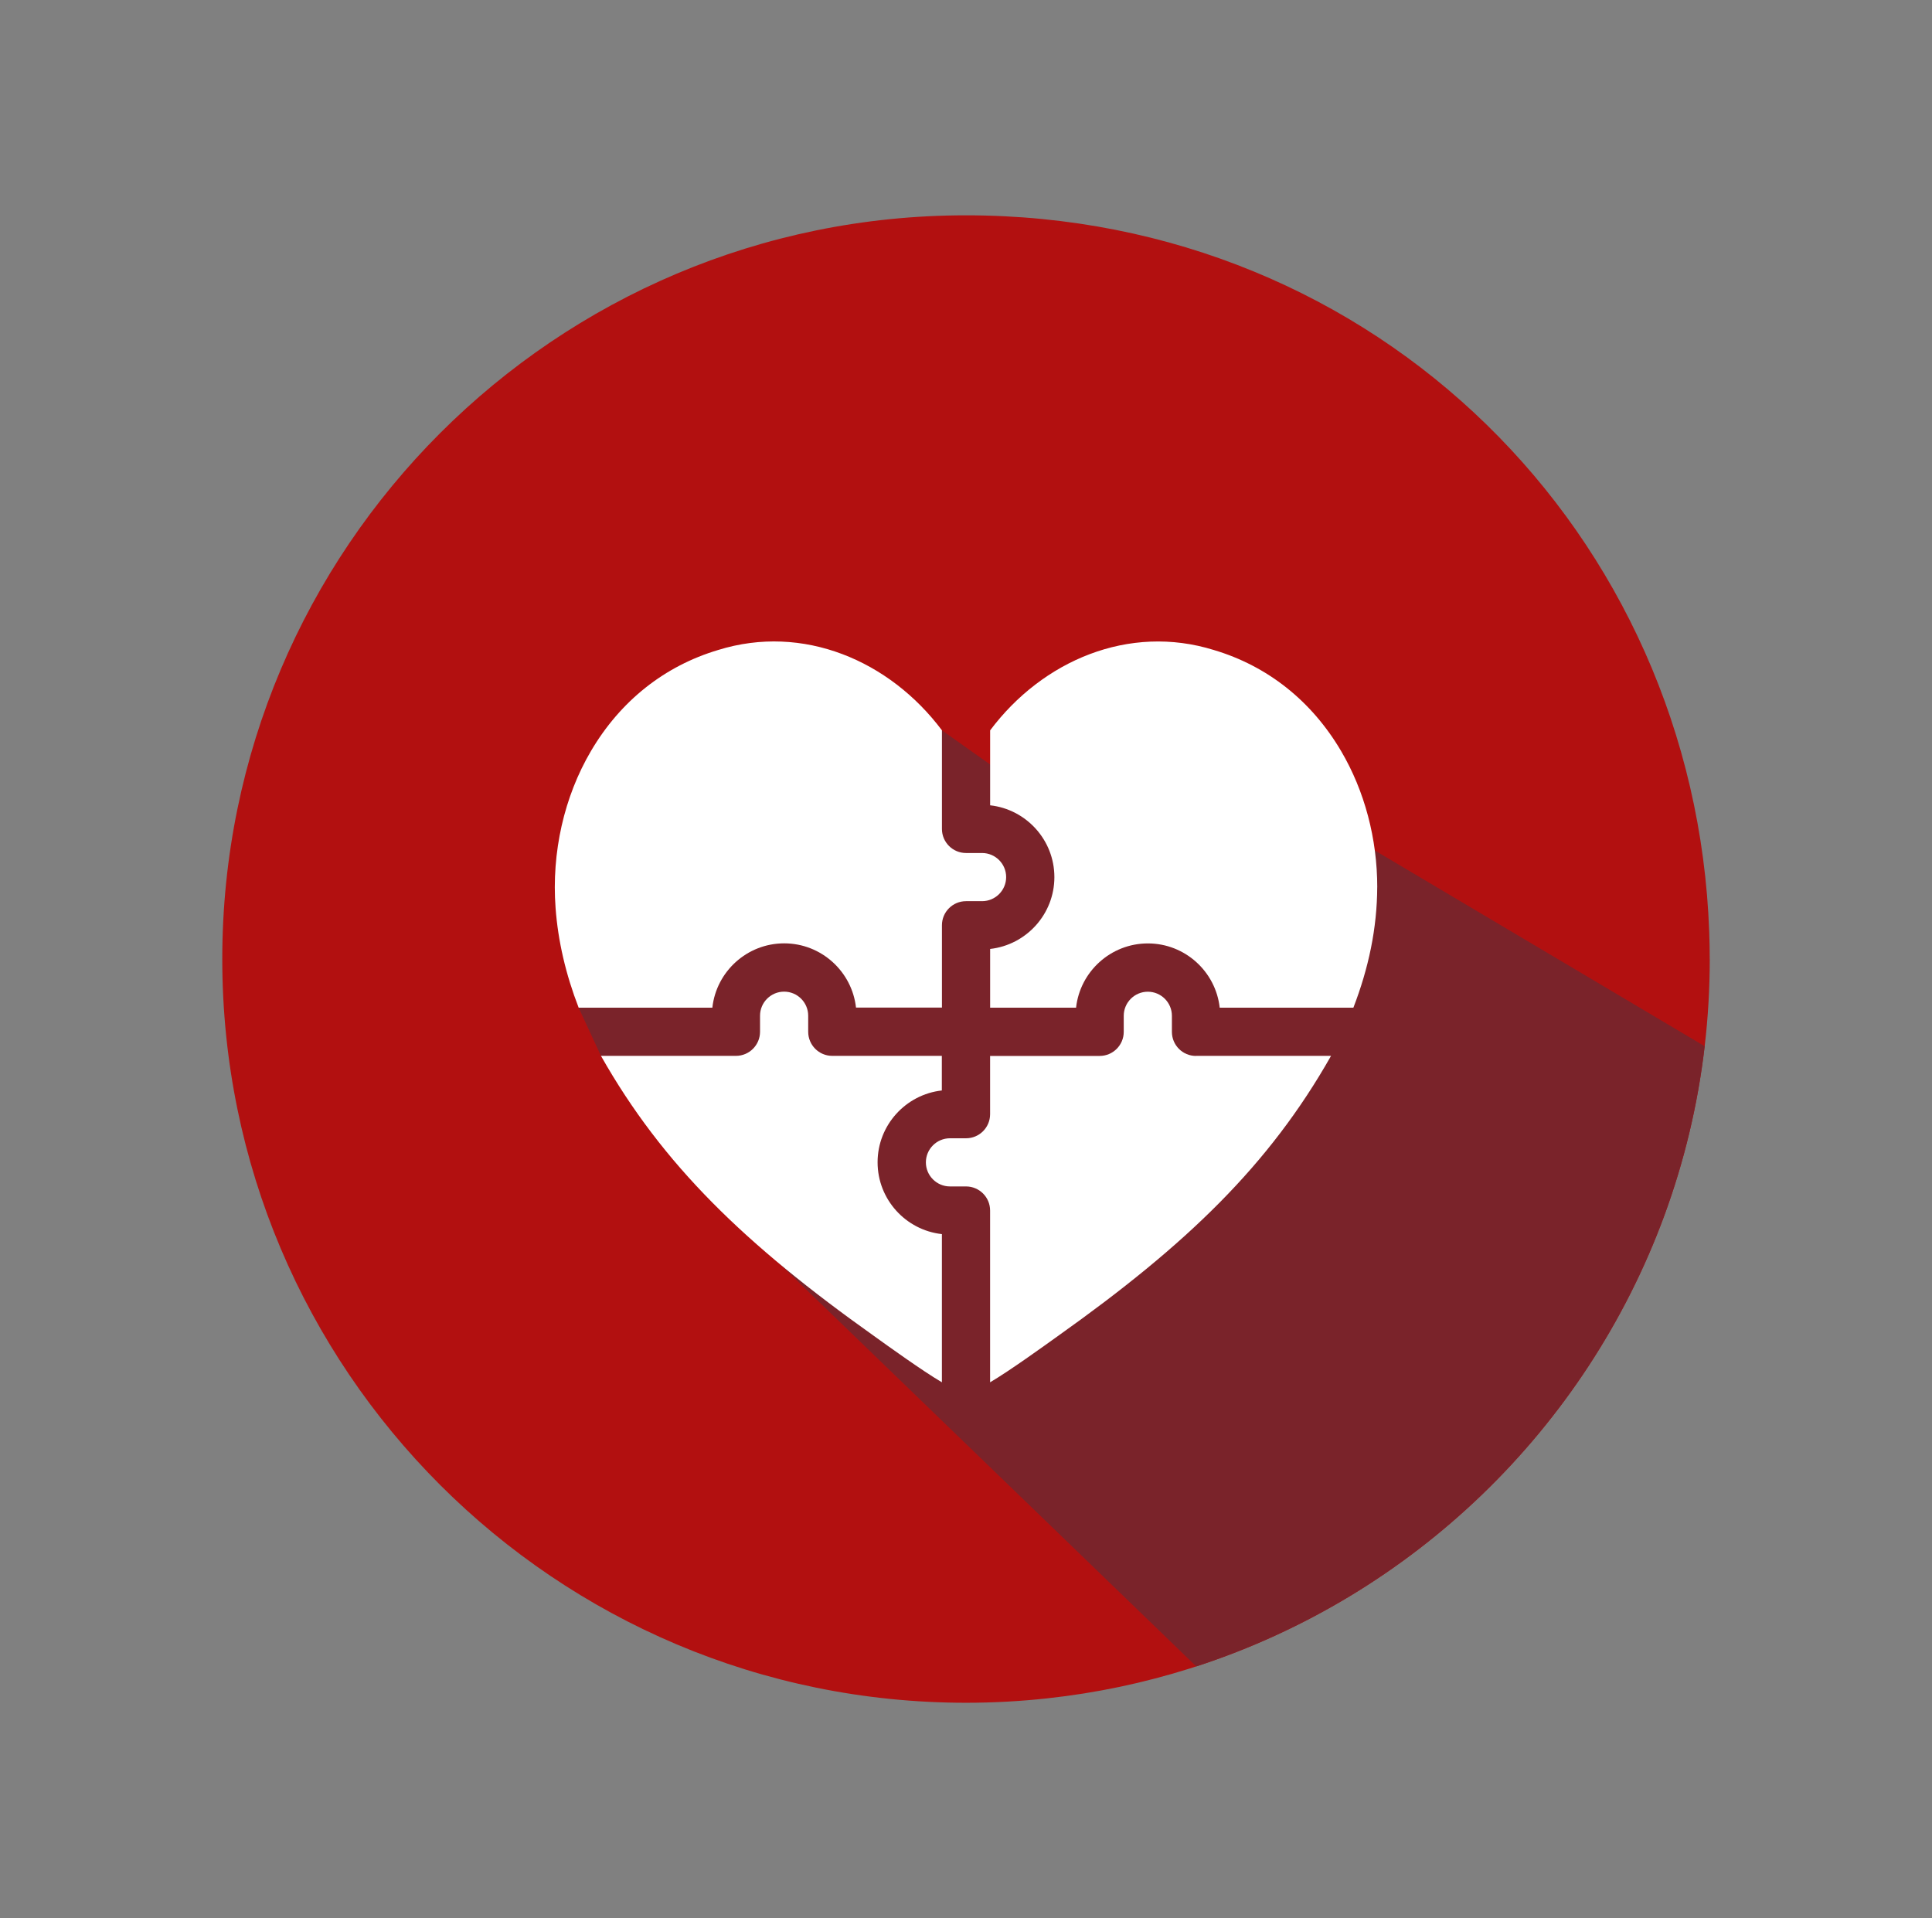 <svg xmlns="http://www.w3.org/2000/svg" id="Layer_1" viewBox="0 0 556.01 552.02"><rect x="0" y="0" width="556.01" height="552.02" fill="#808080" stroke="none"/><defs><style>.cls-1{fill:#7a232a;}.cls-1,.cls-2,.cls-3{stroke-width:0px;}.cls-2{fill:#b21010;}.cls-3{fill:#fff;}</style></defs><path class="cls-2" d="M492.05,276.01c0,8.49-.49,16.87-1.46,25.11-1.97,16.93-5.93,33.26-11.62,48.75-22.54,61.3-72.33,109.45-134.7,129.73-.63.21-1.27.41-1.9.61-13.16,4.14-26.86,7.05-40.98,8.58-7.68.84-15.48,1.27-23.38,1.27-118.21,0-214.04-95.83-214.04-214.04S159.79,61.97,278,61.97s209.85,91.69,213.9,206.34c.09,2.56.14,5.12.14,7.7Z"></path><path class="cls-1" d="M490.58,301.11c-1.97,16.93-5.93,33.26-11.62,48.75-22.54,61.3-72.33,109.45-134.7,129.73l-119.65-115.63-51.66-60.08-6.43-13.87,84.09-62.58,20.46-17.24,18.49,13.1,106.09,21.47,94.94,56.35Z"></path><path class="cls-3" d="M271.07,355.19v42.64c-5.61-3.29-15.57-10.48-19.49-13.29-37.16-26.4-60.83-49.22-78.63-80.66h38.85c3.83,0,6.93-3.11,6.93-6.93v-4.62c0-3.82,3.11-6.93,6.93-6.93s6.93,3.11,6.93,6.93v4.62c0,3.83,3.1,6.94,6.93,6.93h31.53v9.96c-10.39,1.16-18.49,9.99-18.49,20.67s8.1,19.52,18.49,20.67Z"></path><path class="cls-3" d="M205,290.01h-38.47c-3.71-9.58-5.94-19.17-6.64-28.69-1.19-15.96,2.44-32.02,10.2-45.2,8.48-14.4,21.14-24.45,36.59-29.05,24.44-7.59,49.33,3.02,64.4,23.12v28.38c0,3.83,3.11,6.93,6.93,6.93h4.62c3.82,0,6.93,3.11,6.93,6.93s-3.11,6.93-6.93,6.93h-4.62c-3.83,0-6.93,3.11-6.93,6.93v23.7h-24.73c-1.16-10.39-9.99-18.49-20.67-18.49s-19.52,8.1-20.67,18.49h0Z"></path><path class="cls-3" d="M344.21,303.88h38.85c-17.79,31.42-41.48,54.26-78.63,80.65-3.92,2.81-13.89,10.01-19.49,13.3v-49.44c0-3.83-3.11-6.93-6.93-6.93h-4.62c-3.82,0-6.93-3.11-6.93-6.93s3.11-6.93,6.93-6.93h4.62c3.83,0,6.93-3.11,6.93-6.93v-16.77h31.53c3.83,0,6.93-3.11,6.93-6.93v-4.62c0-3.82,3.11-6.93,6.93-6.93s6.93,3.11,6.93,6.93v4.62c0,3.83,3.1,6.94,6.93,6.93h0Z"></path><path class="cls-3" d="M396.35,255.36c-.04,11.76-2.47,23.27-6.86,34.65h-38.47c-1.16-10.39-9.99-18.49-20.67-18.49s-19.52,8.1-20.67,18.49h-24.73v-16.9c10.39-1.16,18.49-9.99,18.49-20.67s-8.1-19.52-18.49-20.67v-21.57c15.07-20.11,39.98-30.71,64.4-23.12,15.45,4.6,28.11,14.65,36.59,29.05,6.8,11.54,10.42,25.28,10.42,39.23h0Z"></path></svg>